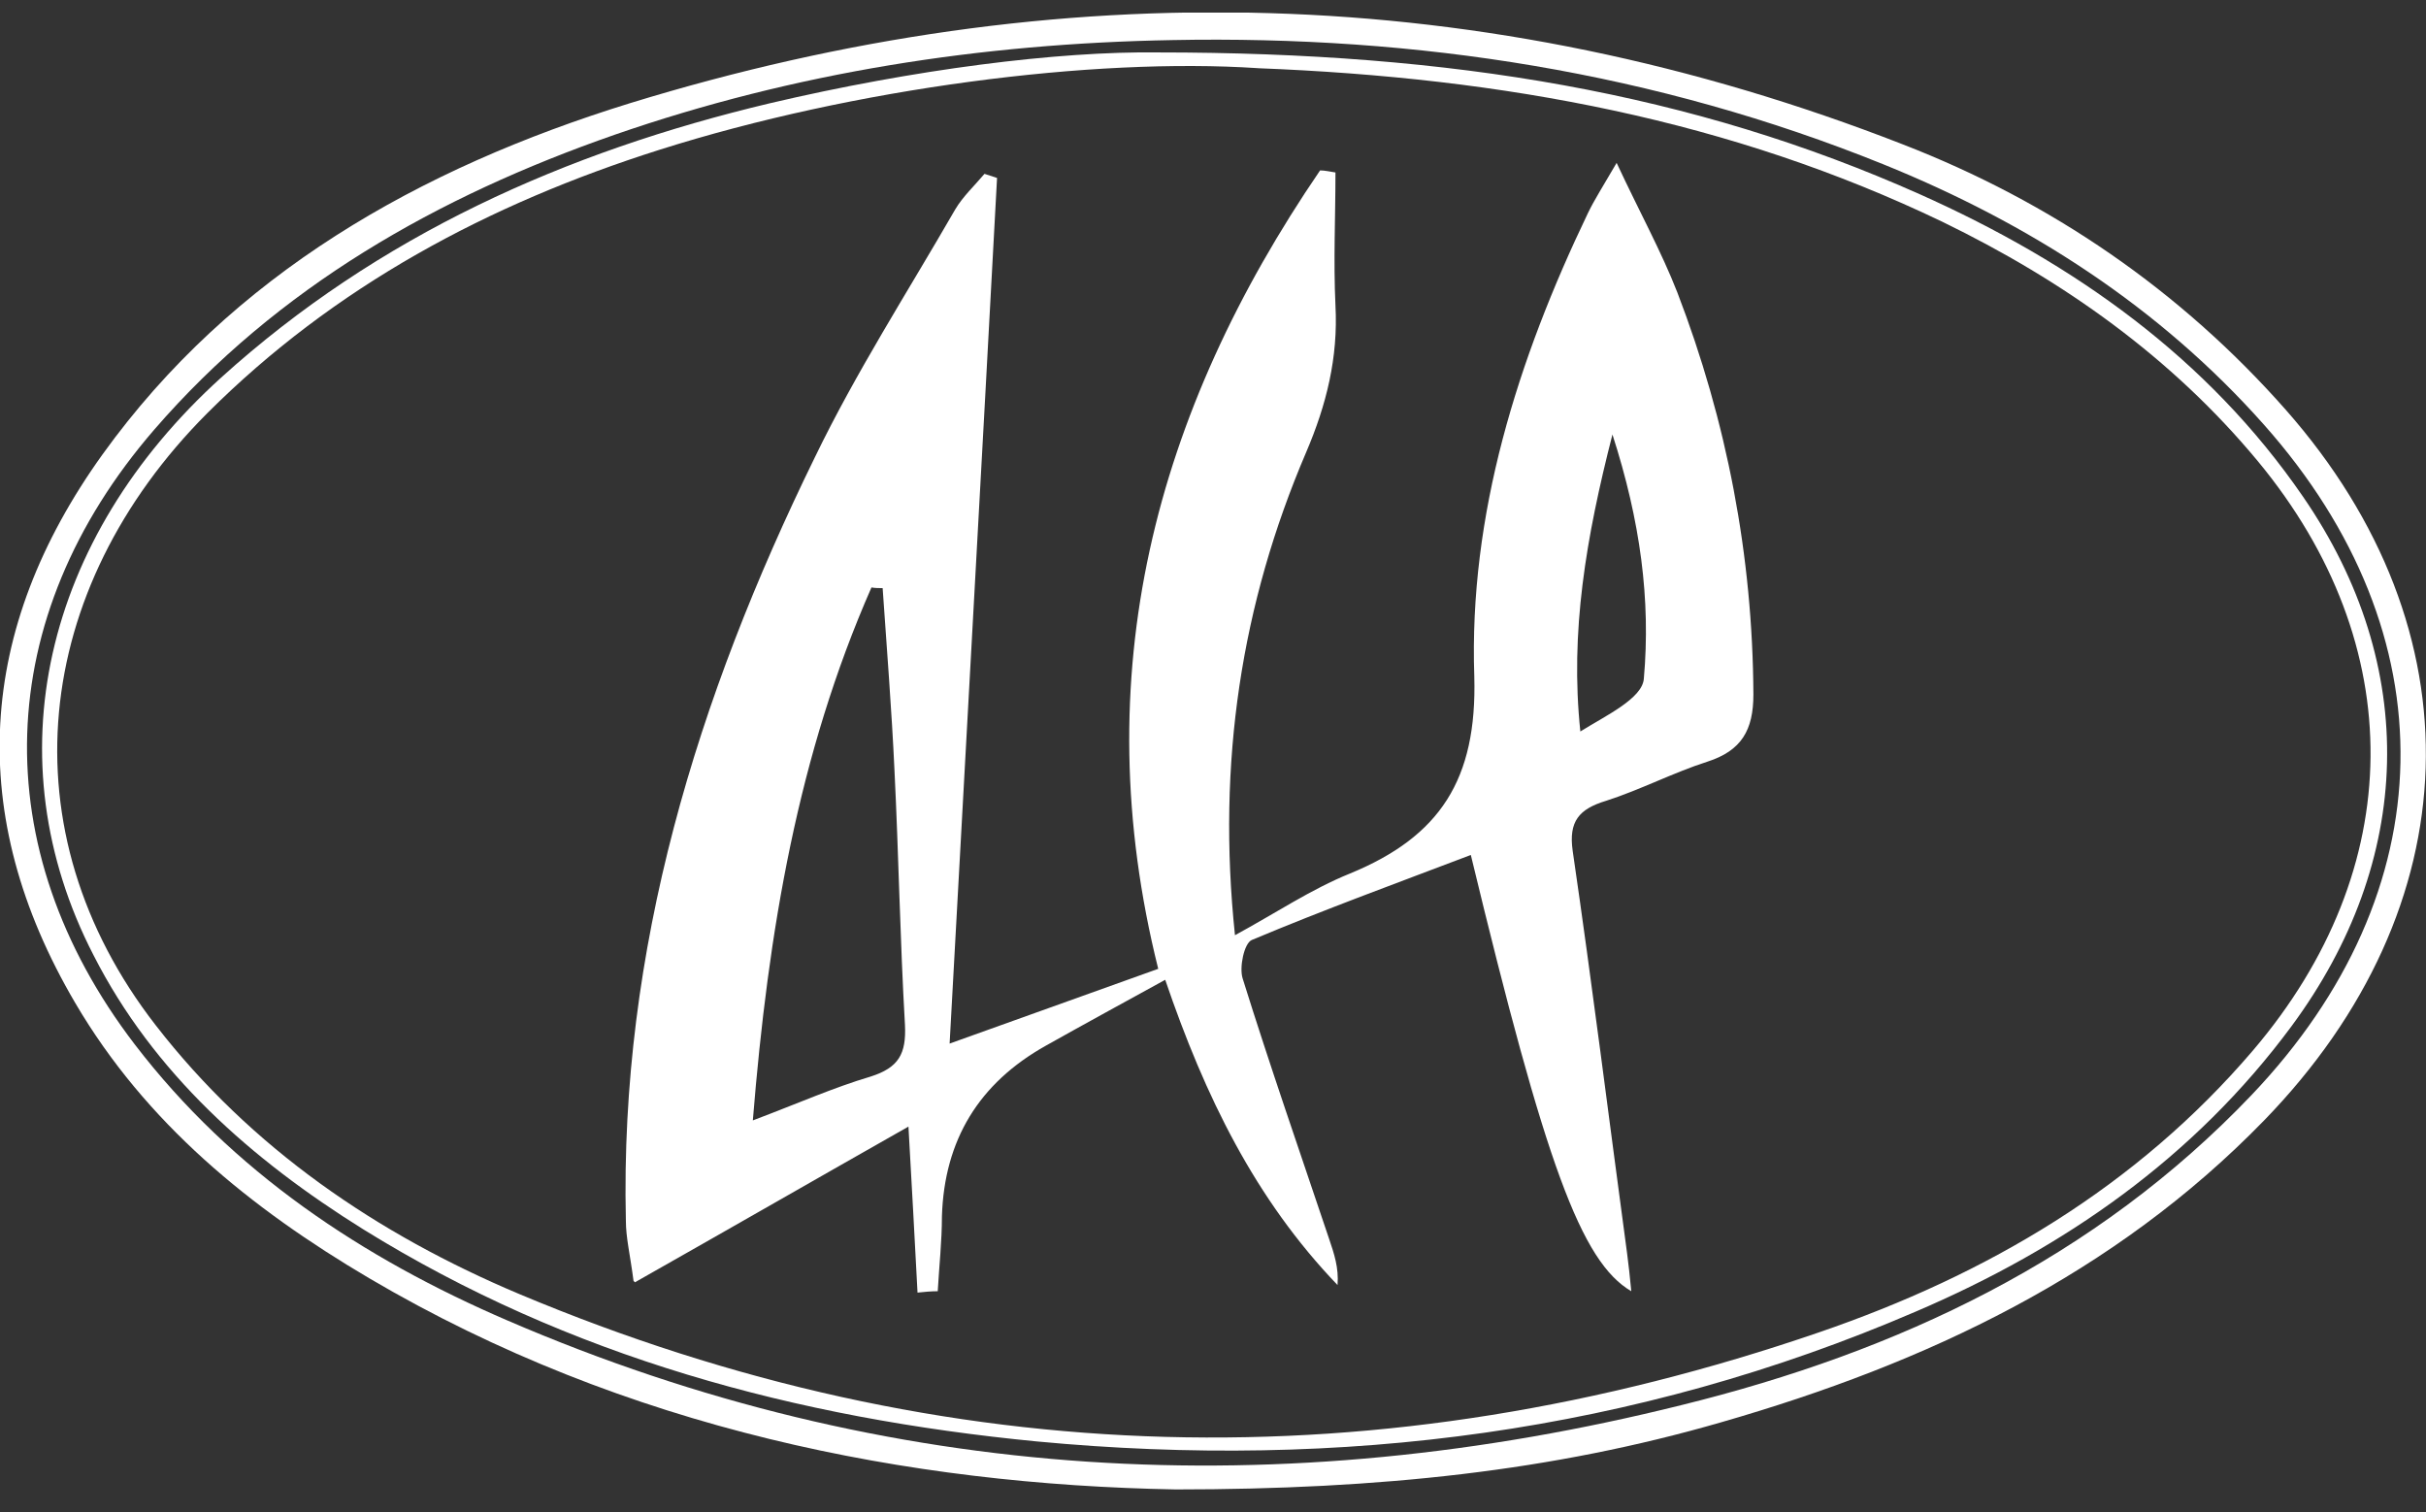 <svg width="69" height="43" viewBox="0 0 69 43" fill="none" xmlns="http://www.w3.org/2000/svg">
<rect x="0" y="0" width="69" height="43" fill="#333333" stroke="none"/>
<g clip-path="url(#clip0_66_622)">
<path d="M33.438 42.359C25.858 42.223 17.82 40.662 10.498 36.351C7.124 34.361 4.148 31.942 2.143 28.529C-1.012 23.164 -0.655 17.897 2.917 12.922C6.608 7.792 11.927 4.788 17.92 2.934C30.104 -0.811 42.21 -0.538 54.117 4.105C58.343 5.744 62.015 8.26 65.011 11.654C70.548 17.936 70.29 25.797 64.396 31.864C60.129 36.254 54.791 38.77 48.957 40.448C44.174 41.833 39.253 42.359 33.438 42.359ZM33.339 1.14C27.902 1.237 22.603 2.057 17.483 3.832C12.443 5.587 7.898 8.162 4.386 12.22C-0.238 17.565 -0.437 24.12 3.83 29.699C6.608 33.327 10.319 35.785 14.447 37.56C25.262 42.223 36.455 42.789 47.826 39.96C53.997 38.438 59.594 35.805 64.039 31.142C69.556 25.349 69.695 18.053 64.396 12.084C61.419 8.728 57.708 6.348 53.561 4.671C47.091 2.057 40.324 1.003 33.339 1.14Z" fill="white"/>
<path d="M32.942 1.491C41.317 1.491 48.143 2.642 54.613 5.529C58.978 7.48 62.789 10.172 65.507 14.132C68.821 18.95 68.663 24.471 65.17 29.192C62.412 32.918 58.721 35.493 54.474 37.307C46.496 40.74 38.142 41.813 29.489 40.994C22.643 40.331 16.193 38.594 10.339 34.966C7.144 32.976 4.366 30.518 2.659 27.163C-0.218 21.584 1.23 15.322 6.291 10.737C10.756 6.699 16.074 4.319 21.909 2.934C25.977 1.978 30.085 1.452 32.942 1.491ZM35.78 1.939C31.097 1.627 24.29 2.505 18.753 4.261C13.891 5.802 9.506 8.143 5.894 11.752C0.893 16.765 0.139 23.632 4.425 29.153C7.144 32.664 10.736 35.102 14.764 36.8C26.929 41.911 39.292 42.164 51.735 37.892C56.518 36.253 60.764 33.757 64.079 29.874C68.484 24.705 68.544 18.345 64.218 13.117C61.777 10.172 58.701 7.987 55.248 6.309C49.235 3.422 42.825 2.213 35.76 1.939H35.78Z" fill="white"/>
<path d="M18.019 36.429C17.92 35.668 17.801 35.2 17.801 34.712C17.622 27.007 19.825 19.848 23.179 13C24.349 10.581 25.818 8.299 27.167 5.958C27.386 5.587 27.723 5.275 28.001 4.944C28.12 4.983 28.239 5.022 28.358 5.061C27.922 13.195 27.465 21.311 27.009 29.679C29.132 28.919 30.978 28.255 32.942 27.553C30.858 19.204 32.843 11.732 37.546 4.846C37.685 4.846 37.844 4.885 37.983 4.905C37.983 6.173 37.923 7.421 37.983 8.689C38.062 10.172 37.725 11.518 37.149 12.864C35.304 17.175 34.609 21.681 35.125 26.597C36.276 25.973 37.288 25.29 38.4 24.841C40.959 23.788 42.011 22.169 41.932 19.243C41.773 14.639 43.162 10.23 45.166 6.056C45.345 5.685 45.583 5.314 45.98 4.632C46.635 6.036 47.25 7.148 47.707 8.318C49.116 11.986 49.85 15.809 49.87 19.75C49.87 20.764 49.532 21.35 48.56 21.662C47.588 21.974 46.655 22.462 45.682 22.774C44.909 23.008 44.611 23.359 44.73 24.198C45.286 28.002 45.762 31.825 46.278 35.649C46.318 35.961 46.357 36.292 46.397 36.722C44.968 35.883 43.956 33.113 41.833 24.315C39.729 25.115 37.645 25.875 35.601 26.734C35.383 26.831 35.244 27.514 35.343 27.826C36.117 30.304 36.971 32.762 37.804 35.239C37.943 35.649 38.082 36.058 38.042 36.546C35.701 34.108 34.272 31.181 33.141 27.865C31.97 28.509 30.858 29.114 29.747 29.738C27.842 30.804 26.857 32.423 26.79 34.595C26.79 35.298 26.711 36.019 26.671 36.722C26.473 36.722 26.294 36.741 26.096 36.761C26.016 35.259 25.937 33.757 25.838 32.04C23.258 33.503 20.817 34.907 18.059 36.468L18.019 36.429ZM21.412 31.864C22.702 31.377 23.714 30.928 24.766 30.616C25.56 30.362 25.778 29.972 25.739 29.153C25.6 26.734 25.56 24.334 25.441 21.915C25.361 20.179 25.223 18.462 25.104 16.726C25.004 16.726 24.885 16.726 24.786 16.707C22.702 21.447 21.849 26.461 21.412 31.864ZM45.861 12.357C45.107 15.302 44.651 17.975 44.948 20.803C45.663 20.355 46.714 19.867 46.754 19.301C46.953 17.058 46.655 14.815 45.861 12.357Z" fill="white"/>
</g>
<defs>
<clipPath id="clip0_66_622">
<rect width="69" height="42" fill="white" transform="translate(0 0.359)"/>
</clipPath>
</defs>
</svg>
